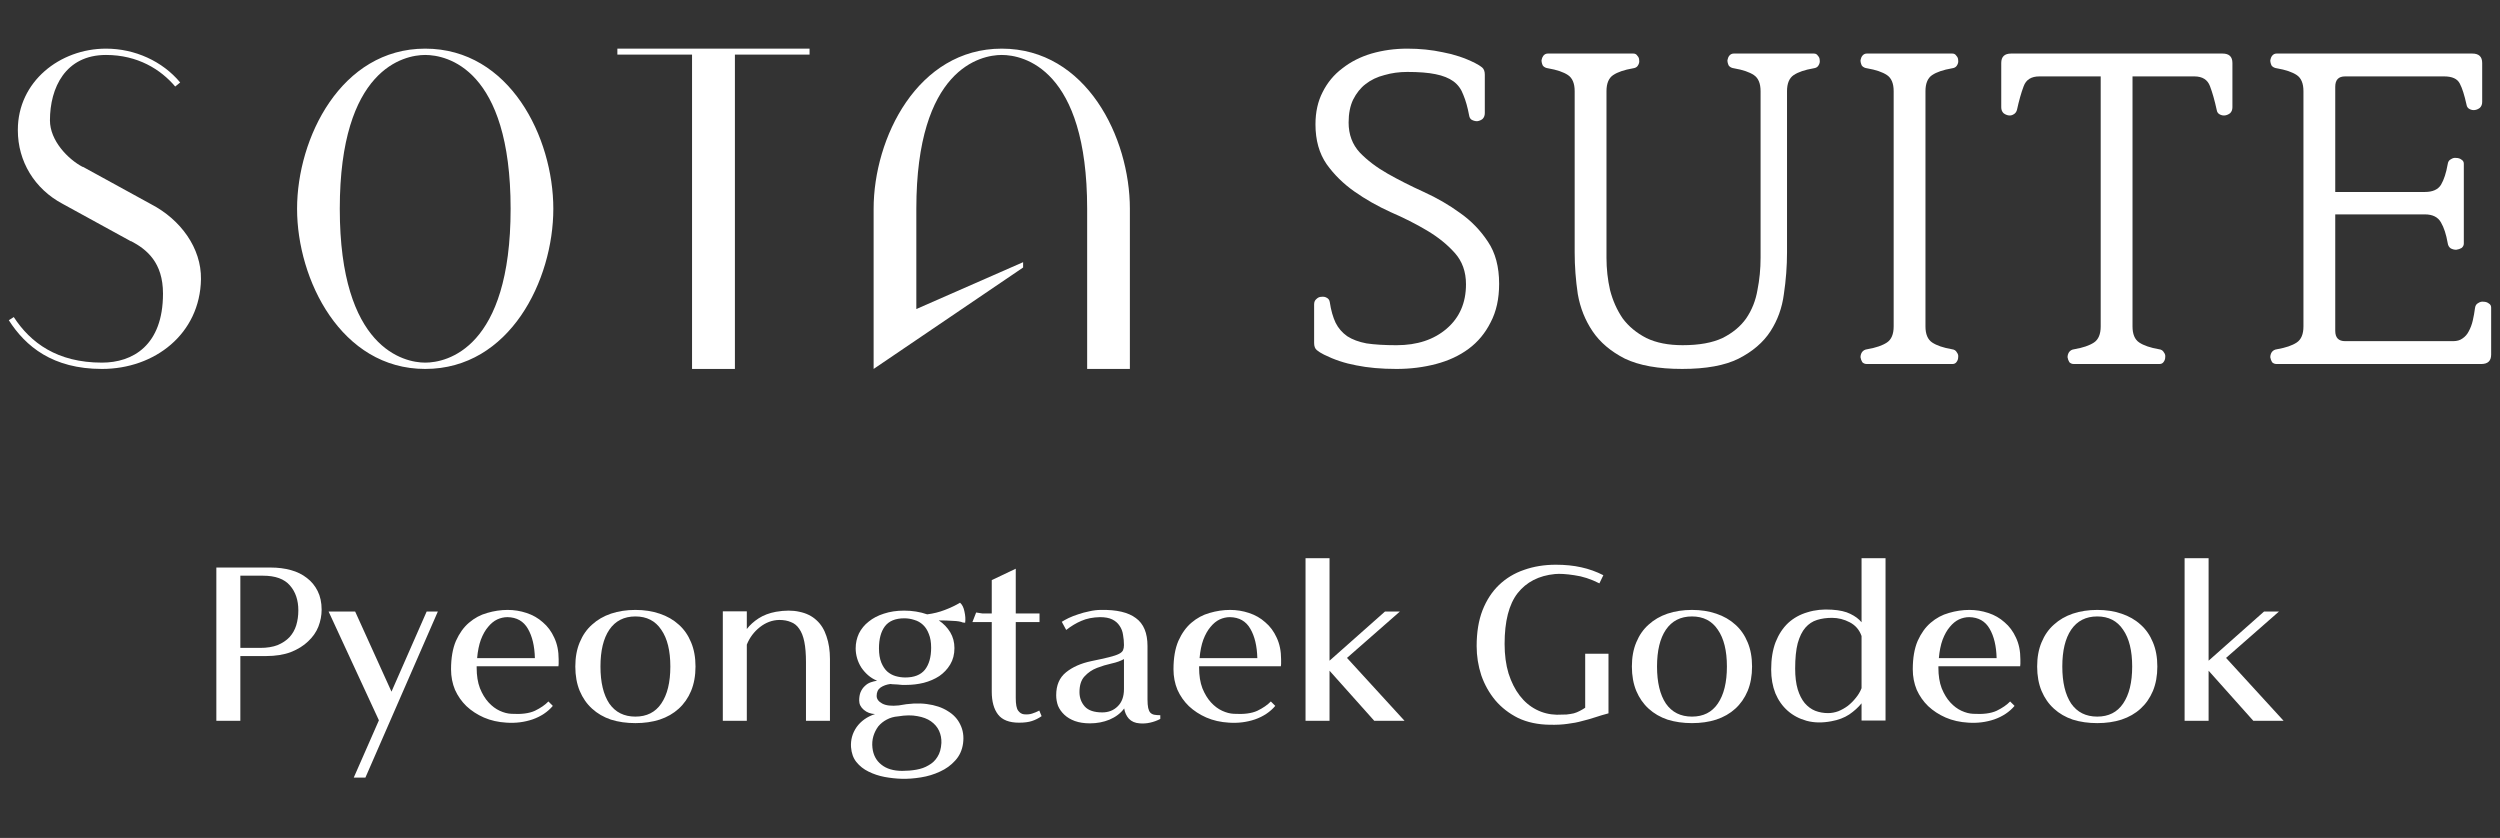 <svg width="182" height="61" viewBox="0 0 182 61" fill="none" xmlns="http://www.w3.org/2000/svg">
<rect x="0" y="0" width="182" height="61" fill="#333333" stroke="none"/>
<path d="M179.986 3.899C180.464 3.899 180.703 4.127 180.703 4.584V7.421C180.703 7.595 180.649 7.736 180.54 7.845C180.432 7.932 180.312 7.986 180.181 8.008C180.051 8.03 179.921 8.008 179.79 7.943C179.66 7.878 179.584 7.769 179.562 7.617C179.41 6.921 179.247 6.41 179.073 6.084C178.899 5.736 178.518 5.562 177.931 5.562H170.724C170.245 5.562 170.006 5.812 170.006 6.312V13.976H176.529C177.094 13.976 177.485 13.802 177.703 13.454C177.92 13.085 178.083 12.585 178.192 11.954C178.214 11.78 178.29 11.661 178.42 11.596C178.551 11.509 178.681 11.476 178.812 11.498C178.964 11.498 179.094 11.541 179.203 11.628C179.312 11.693 179.366 11.791 179.366 11.922V17.727C179.366 17.857 179.312 17.966 179.203 18.053C179.094 18.118 178.964 18.162 178.812 18.183C178.681 18.183 178.551 18.151 178.42 18.086C178.29 17.999 178.214 17.868 178.192 17.694C178.083 17.064 177.92 16.564 177.703 16.194C177.485 15.803 177.094 15.607 176.529 15.607H170.006V24.086C170.006 24.586 170.245 24.836 170.724 24.836H178.583C178.866 24.836 179.094 24.771 179.268 24.641C179.464 24.51 179.616 24.336 179.725 24.119C179.855 23.88 179.953 23.619 180.018 23.336C180.084 23.054 180.138 22.749 180.181 22.423C180.203 22.249 180.279 22.13 180.41 22.064C180.54 21.977 180.671 21.945 180.801 21.966C180.953 21.966 181.084 22.01 181.192 22.097C181.301 22.162 181.356 22.26 181.356 22.39V25.815C181.356 26.271 181.116 26.5 180.638 26.5H165.734C165.603 26.5 165.495 26.456 165.408 26.369C165.343 26.261 165.299 26.141 165.277 26.011C165.277 25.88 165.31 25.761 165.375 25.652C165.462 25.521 165.593 25.445 165.767 25.424C166.397 25.315 166.875 25.152 167.202 24.934C167.528 24.717 167.691 24.326 167.691 23.76V6.638C167.691 6.073 167.528 5.682 167.202 5.464C166.875 5.247 166.397 5.084 165.767 4.975C165.593 4.953 165.462 4.888 165.375 4.779C165.31 4.649 165.277 4.519 165.277 4.388C165.299 4.258 165.343 4.149 165.408 4.062C165.495 3.953 165.603 3.899 165.734 3.899H179.986Z" fill="white"/>
<path d="M152.931 5.562H148.464C147.876 5.562 147.496 5.801 147.322 6.28C147.148 6.736 146.985 7.312 146.833 8.008C146.789 8.16 146.702 8.269 146.572 8.334C146.463 8.4 146.344 8.421 146.213 8.4C146.083 8.378 145.963 8.323 145.854 8.236C145.746 8.128 145.691 7.986 145.691 7.812V4.584C145.691 4.127 145.931 3.899 146.409 3.899H161.802C162.281 3.899 162.52 4.127 162.52 4.584V7.812C162.52 7.986 162.465 8.128 162.357 8.236C162.248 8.323 162.128 8.378 161.998 8.4C161.867 8.421 161.737 8.4 161.607 8.334C161.476 8.269 161.4 8.16 161.378 8.008C161.226 7.312 161.063 6.736 160.889 6.28C160.715 5.801 160.335 5.562 159.748 5.562H155.247V23.76C155.247 24.326 155.41 24.717 155.736 24.934C156.062 25.152 156.541 25.315 157.171 25.424C157.345 25.445 157.465 25.521 157.53 25.652C157.617 25.761 157.649 25.88 157.628 26.011C157.628 26.141 157.584 26.261 157.497 26.369C157.432 26.456 157.334 26.5 157.204 26.5H150.975C150.844 26.5 150.736 26.456 150.649 26.369C150.583 26.261 150.54 26.141 150.518 26.011C150.518 25.88 150.551 25.761 150.616 25.652C150.703 25.521 150.833 25.445 151.007 25.424C151.638 25.315 152.116 25.152 152.442 24.934C152.768 24.717 152.931 24.326 152.931 23.76V5.562Z" fill="white"/>
<path d="M140.174 23.76C140.174 24.326 140.337 24.717 140.663 24.934C140.99 25.152 141.468 25.315 142.098 25.424C142.272 25.445 142.392 25.521 142.457 25.652C142.544 25.761 142.577 25.88 142.555 26.011C142.555 26.141 142.511 26.261 142.424 26.369C142.359 26.456 142.261 26.5 142.131 26.5H135.902C135.771 26.5 135.663 26.456 135.576 26.369C135.511 26.261 135.467 26.141 135.445 26.011C135.445 25.88 135.478 25.761 135.543 25.652C135.63 25.521 135.761 25.445 135.935 25.424C136.565 25.315 137.043 25.152 137.369 24.934C137.696 24.717 137.859 24.326 137.859 23.76V6.638C137.859 6.073 137.696 5.682 137.369 5.464C137.043 5.247 136.565 5.084 135.935 4.975C135.761 4.953 135.63 4.888 135.543 4.779C135.478 4.649 135.445 4.519 135.445 4.388C135.467 4.258 135.511 4.149 135.576 4.062C135.663 3.953 135.771 3.899 135.902 3.899H142.131C142.261 3.899 142.359 3.953 142.424 4.062C142.511 4.149 142.555 4.258 142.555 4.388C142.577 4.519 142.544 4.649 142.457 4.779C142.392 4.888 142.272 4.953 142.098 4.975C141.468 5.084 140.99 5.247 140.663 5.464C140.337 5.682 140.174 6.073 140.174 6.638V23.76Z" fill="white"/>
<path d="M130.095 18.379C130.095 19.379 130.018 20.39 129.866 21.412C129.736 22.412 129.41 23.314 128.888 24.119C128.366 24.923 127.594 25.587 126.572 26.108C125.572 26.608 124.202 26.858 122.463 26.858C120.724 26.858 119.332 26.608 118.289 26.108C117.267 25.587 116.484 24.923 115.941 24.119C115.397 23.314 115.038 22.412 114.864 21.412C114.712 20.39 114.636 19.379 114.636 18.379V6.638C114.636 6.073 114.473 5.682 114.147 5.464C113.821 5.247 113.342 5.084 112.712 4.975C112.538 4.953 112.407 4.888 112.32 4.779C112.255 4.649 112.223 4.519 112.223 4.388C112.244 4.258 112.288 4.149 112.353 4.062C112.44 3.953 112.549 3.899 112.679 3.899H118.908C119.039 3.899 119.137 3.953 119.202 4.062C119.289 4.149 119.332 4.258 119.332 4.388C119.354 4.519 119.321 4.649 119.234 4.779C119.169 4.888 119.05 4.953 118.876 4.975C118.245 5.084 117.767 5.247 117.441 5.464C117.115 5.682 116.952 6.073 116.952 6.638V18.77C116.952 19.575 117.039 20.358 117.212 21.119C117.408 21.88 117.713 22.564 118.126 23.173C118.56 23.76 119.137 24.238 119.854 24.608C120.572 24.956 121.452 25.13 122.496 25.13C123.692 25.13 124.659 24.956 125.398 24.608C126.138 24.238 126.714 23.76 127.127 23.173C127.54 22.564 127.812 21.88 127.942 21.119C128.094 20.358 128.17 19.575 128.17 18.77V6.638C128.17 6.073 128.007 5.682 127.681 5.464C127.355 5.247 126.877 5.084 126.246 4.975C126.072 4.953 125.942 4.888 125.855 4.779C125.79 4.649 125.757 4.519 125.757 4.388C125.779 4.258 125.822 4.149 125.887 4.062C125.974 3.953 126.083 3.899 126.214 3.899H132.051C132.182 3.899 132.28 3.953 132.345 4.062C132.432 4.149 132.475 4.258 132.475 4.388C132.497 4.519 132.464 4.649 132.377 4.779C132.312 4.888 132.193 4.953 132.019 4.975C131.388 5.084 130.91 5.247 130.584 5.464C130.258 5.682 130.095 6.073 130.095 6.638V18.379Z" fill="white"/>
<path d="M101.669 26.859C100.56 26.859 99.582 26.772 98.734 26.598C97.907 26.446 97.125 26.185 96.385 25.816C96.168 25.707 95.994 25.598 95.864 25.489C95.733 25.381 95.668 25.207 95.668 24.968V22.163C95.668 21.989 95.722 21.859 95.831 21.772C95.94 21.663 96.059 21.609 96.19 21.609C96.342 21.587 96.472 21.609 96.581 21.674C96.712 21.739 96.788 21.848 96.809 22C96.896 22.587 97.038 23.087 97.233 23.5C97.429 23.892 97.712 24.218 98.081 24.479C98.451 24.718 98.918 24.892 99.484 25C100.071 25.087 100.799 25.131 101.669 25.131C103.169 25.131 104.387 24.729 105.321 23.924C106.256 23.12 106.724 22.043 106.724 20.695C106.724 19.782 106.452 19.021 105.908 18.413C105.365 17.804 104.691 17.26 103.886 16.782C103.082 16.303 102.201 15.858 101.245 15.445C100.288 15.01 99.408 14.51 98.603 13.944C97.799 13.379 97.125 12.716 96.581 11.955C96.038 11.172 95.766 10.205 95.766 9.053C95.766 8.161 95.94 7.378 96.288 6.704C96.635 6.009 97.114 5.433 97.723 4.976C98.331 4.498 99.038 4.139 99.842 3.9C100.669 3.661 101.538 3.541 102.451 3.541C103.365 3.541 104.223 3.628 105.028 3.802C105.854 3.954 106.637 4.215 107.376 4.585C107.593 4.693 107.767 4.802 107.898 4.911C108.028 5.019 108.094 5.193 108.094 5.433V8.237C108.094 8.411 108.039 8.553 107.93 8.661C107.822 8.748 107.691 8.803 107.539 8.824C107.409 8.824 107.278 8.792 107.148 8.726C107.039 8.661 106.974 8.553 106.952 8.4C106.843 7.813 106.702 7.313 106.528 6.9C106.376 6.487 106.137 6.161 105.811 5.922C105.484 5.683 105.05 5.509 104.506 5.4C103.984 5.291 103.299 5.237 102.451 5.237C101.864 5.237 101.31 5.313 100.788 5.465C100.266 5.596 99.81 5.813 99.418 6.117C99.049 6.4 98.745 6.781 98.505 7.259C98.288 7.715 98.179 8.27 98.179 8.922C98.179 9.792 98.451 10.52 98.995 11.107C99.538 11.672 100.212 12.183 101.016 12.64C101.821 13.097 102.701 13.542 103.658 13.977C104.615 14.412 105.495 14.923 106.3 15.51C107.104 16.075 107.778 16.771 108.322 17.597C108.865 18.402 109.137 19.424 109.137 20.663C109.137 21.75 108.931 22.685 108.517 23.468C108.126 24.25 107.593 24.892 106.919 25.392C106.245 25.892 105.452 26.261 104.539 26.5C103.626 26.74 102.669 26.859 101.669 26.859Z" fill="white"/>
<path d="M11.01 14.872L6.039 12.146H6.006C4.953 11.588 3.636 10.241 3.636 8.763C3.636 6.398 4.755 4.001 7.718 4.001C10.022 4.001 11.701 5.052 12.755 6.3L13.117 6.004C11.833 4.461 9.825 3.541 7.718 3.541C4.36 3.541 1.299 5.939 1.299 9.453V9.486C1.299 11.752 2.517 13.755 4.558 14.839L9.529 17.565H9.562C10.681 18.156 11.866 19.108 11.866 21.375C11.866 25.151 9.66 26.399 7.422 26.399C4.163 26.399 2.221 24.954 1.003 23.082L0.641 23.312C1.859 25.217 3.834 26.859 7.422 26.859C11.273 26.859 14.565 24.298 14.631 20.324C14.664 18.058 13.15 15.988 11.01 14.872Z" fill="white"/>
<path d="M30.954 26.399C29.422 26.399 24.736 25.381 24.736 15.2C24.736 4.986 29.422 4.001 30.954 4.001C32.52 4.001 37.173 4.986 37.173 15.2C37.173 25.381 32.52 26.399 30.954 26.399ZM30.954 3.541C24.827 3.541 21.627 10.044 21.627 15.2C21.627 20.356 24.827 26.859 30.954 26.859C37.116 26.859 40.282 20.389 40.282 15.2C40.282 10.011 37.116 3.541 30.954 3.541Z" fill="white"/>
<path d="M44.945 3.541V3.975H50.381V26.859H53.501V3.975H58.936V3.541H44.945Z" fill="white"/>
<path d="M79.145 15.2V26.859H82.255V15.2C82.255 10.011 79.089 3.541 72.927 3.541C66.8 3.541 63.6 10.044 63.6 15.2V26.859L74.482 19.475V19.087L66.709 22.498V15.2C66.709 4.986 71.395 4.001 72.927 4.001C74.493 4.001 79.145 4.986 79.145 15.2Z" fill="white"/>
<path d="M159.039 40.638H160.786V48.099L164.821 44.521H165.907L162.057 47.896L166.246 52.474H164.041L160.786 48.828V52.474H159.039V40.638Z" fill="white"/>
<path d="M148.305 48.523C148.305 47.856 148.412 47.268 148.627 46.759C148.842 46.239 149.141 45.81 149.526 45.471C149.91 45.12 150.368 44.855 150.899 44.674C151.442 44.493 152.035 44.402 152.68 44.402C153.324 44.402 153.912 44.493 154.443 44.674C154.986 44.855 155.449 45.12 155.833 45.471C156.218 45.81 156.517 46.239 156.732 46.759C156.947 47.268 157.054 47.856 157.054 48.523C157.054 49.19 156.947 49.783 156.732 50.303C156.517 50.812 156.218 51.242 155.833 51.592C155.449 51.943 154.986 52.208 154.443 52.389C153.912 52.559 153.324 52.643 152.68 52.643C152.035 52.643 151.442 52.559 150.899 52.389C150.368 52.208 149.91 51.943 149.526 51.592C149.141 51.242 148.842 50.812 148.627 50.303C148.412 49.783 148.305 49.19 148.305 48.523ZM155.223 48.523C155.223 47.37 155.003 46.477 154.562 45.844C154.132 45.199 153.505 44.877 152.68 44.877C151.854 44.877 151.221 45.199 150.78 45.844C150.351 46.477 150.136 47.37 150.136 48.523C150.136 49.676 150.351 50.575 150.78 51.219C151.221 51.852 151.854 52.169 152.68 52.169C153.505 52.169 154.132 51.852 154.562 51.219C155.003 50.575 155.223 49.676 155.223 48.523Z" fill="white"/>
<path d="M139.25 48.726C139.25 47.901 139.369 47.212 139.606 46.658C139.855 46.104 140.171 45.663 140.556 45.335C140.951 44.996 141.392 44.758 141.878 44.623C142.376 44.476 142.873 44.402 143.37 44.402C143.845 44.402 144.303 44.476 144.744 44.623C145.196 44.77 145.592 44.996 145.931 45.301C146.281 45.595 146.558 45.968 146.762 46.42C146.977 46.872 147.084 47.398 147.084 47.997C147.084 48.155 147.084 48.269 147.084 48.336C147.084 48.393 147.078 48.449 147.067 48.506H141.115V48.608C141.115 49.184 141.194 49.682 141.353 50.1C141.522 50.518 141.731 50.863 141.98 51.134C142.229 51.406 142.5 51.609 142.794 51.745C143.088 51.88 143.37 51.954 143.642 51.965C144.365 52.01 144.936 51.937 145.354 51.745C145.773 51.541 146.101 51.315 146.338 51.066L146.66 51.389C146.287 51.829 145.795 52.157 145.185 52.372C144.586 52.575 143.953 52.655 143.286 52.609C142.687 52.575 142.138 52.451 141.641 52.236C141.155 52.022 140.731 51.745 140.369 51.406C140.019 51.066 139.742 50.671 139.538 50.218C139.346 49.755 139.25 49.258 139.25 48.726ZM143.354 44.928C143.105 44.928 142.856 44.984 142.607 45.098C142.37 45.211 142.15 45.392 141.946 45.64C141.743 45.878 141.567 46.188 141.42 46.573C141.285 46.946 141.194 47.392 141.149 47.912H145.354C145.332 47.031 145.162 46.319 144.846 45.776C144.529 45.222 144.032 44.939 143.354 44.928Z" fill="white"/>
<path d="M135.521 51.202C135.283 51.496 134.984 51.767 134.622 52.016C134.26 52.254 133.825 52.417 133.316 52.508C132.661 52.632 132.061 52.621 131.519 52.474C130.988 52.327 130.53 52.084 130.145 51.745C129.761 51.406 129.461 50.982 129.247 50.473C129.043 49.953 128.941 49.377 128.941 48.743C128.941 47.975 129.049 47.308 129.264 46.743C129.49 46.177 129.795 45.714 130.179 45.352C130.575 44.99 131.044 44.73 131.587 44.572C132.129 44.403 132.723 44.34 133.367 44.386C133.921 44.419 134.368 44.521 134.707 44.691C135.057 44.86 135.328 45.064 135.521 45.301V40.638H137.267V52.457H135.521V51.202ZM130.688 48.676C130.688 49.264 130.75 49.767 130.874 50.185C130.999 50.592 131.168 50.925 131.383 51.185C131.609 51.445 131.864 51.632 132.146 51.745C132.44 51.858 132.751 51.914 133.079 51.914C133.328 51.914 133.576 51.869 133.825 51.779C134.074 51.677 134.305 51.547 134.52 51.389C134.735 51.219 134.927 51.027 135.097 50.812C135.278 50.597 135.419 50.36 135.521 50.1V46.302C135.362 45.85 135.074 45.516 134.656 45.301C134.249 45.087 133.819 44.979 133.367 44.979C132.971 44.979 132.61 45.03 132.282 45.132C131.954 45.233 131.671 45.42 131.434 45.691C131.197 45.963 131.01 46.341 130.874 46.827C130.75 47.302 130.688 47.918 130.688 48.676Z" fill="white"/>
<path d="M118.801 48.523C118.801 47.856 118.908 47.268 119.123 46.759C119.338 46.239 119.637 45.81 120.022 45.471C120.406 45.12 120.864 44.855 121.395 44.674C121.938 44.493 122.531 44.402 123.176 44.402C123.82 44.402 124.408 44.493 124.939 44.674C125.482 44.855 125.945 45.12 126.33 45.471C126.714 45.81 127.014 46.239 127.228 46.759C127.443 47.268 127.55 47.856 127.55 48.523C127.55 49.19 127.443 49.783 127.228 50.303C127.014 50.812 126.714 51.242 126.33 51.592C125.945 51.943 125.482 52.208 124.939 52.389C124.408 52.559 123.82 52.643 123.176 52.643C122.531 52.643 121.938 52.559 121.395 52.389C120.864 52.208 120.406 51.943 120.022 51.592C119.637 51.242 119.338 50.812 119.123 50.303C118.908 49.783 118.801 49.19 118.801 48.523ZM125.719 48.523C125.719 47.37 125.499 46.477 125.058 45.844C124.628 45.199 124.001 44.877 123.176 44.877C122.35 44.877 121.717 45.199 121.276 45.844C120.847 46.477 120.632 47.37 120.632 48.523C120.632 49.676 120.847 50.575 121.276 51.219C121.717 51.852 122.35 52.169 123.176 52.169C124.001 52.169 124.628 51.852 125.058 51.219C125.499 50.575 125.719 49.676 125.719 48.523Z" fill="white"/>
<path d="M117.098 51.931C116.758 52.021 116.436 52.117 116.131 52.219C115.826 52.321 115.509 52.411 115.181 52.49C114.865 52.581 114.514 52.649 114.13 52.694C113.757 52.75 113.322 52.773 112.824 52.762C111.954 52.75 111.185 52.586 110.518 52.27C109.863 51.942 109.309 51.513 108.857 50.981C108.416 50.45 108.077 49.845 107.839 49.167C107.613 48.477 107.5 47.765 107.5 47.03C107.5 46.035 107.641 45.171 107.924 44.436C108.218 43.69 108.619 43.074 109.128 42.587C109.648 42.09 110.258 41.723 110.959 41.485C111.66 41.237 112.429 41.112 113.265 41.112C113.944 41.112 114.56 41.175 115.114 41.299C115.679 41.423 116.216 41.615 116.724 41.875L116.436 42.469C115.814 42.152 115.204 41.955 114.605 41.875C114.017 41.785 113.548 41.757 113.197 41.791C112.033 41.904 111.129 42.367 110.484 43.181C109.851 43.995 109.535 45.227 109.535 46.878C109.535 47.68 109.631 48.398 109.823 49.031C110.027 49.664 110.298 50.201 110.637 50.642C110.976 51.083 111.377 51.422 111.841 51.659C112.304 51.897 112.802 52.021 113.333 52.032C113.616 52.032 113.853 52.027 114.045 52.016C114.249 51.993 114.424 51.965 114.571 51.931C114.729 51.886 114.871 51.829 114.995 51.761C115.131 51.693 115.266 51.614 115.402 51.524V47.59H117.098V51.931Z" fill="white"/>
<path d="M95.043 40.638H96.79V48.099L100.825 44.521H101.91L98.061 47.896L102.25 52.474H100.045L96.79 48.828V52.474H95.043V40.638Z" fill="white"/>
<path d="M85.43 48.726C85.43 47.901 85.548 47.212 85.786 46.658C86.034 46.104 86.351 45.663 86.735 45.335C87.131 44.996 87.572 44.758 88.058 44.623C88.555 44.476 89.053 44.402 89.55 44.402C90.025 44.402 90.483 44.476 90.924 44.623C91.376 44.77 91.772 44.996 92.111 45.301C92.461 45.595 92.738 45.968 92.942 46.42C93.156 46.872 93.264 47.398 93.264 47.997C93.264 48.155 93.264 48.269 93.264 48.336C93.264 48.393 93.258 48.449 93.247 48.506H87.295V48.608C87.295 49.184 87.374 49.682 87.532 50.1C87.702 50.518 87.911 50.863 88.16 51.134C88.408 51.406 88.68 51.609 88.974 51.745C89.268 51.88 89.55 51.954 89.822 51.965C90.545 52.01 91.116 51.937 91.534 51.745C91.952 51.541 92.28 51.315 92.518 51.066L92.84 51.389C92.467 51.829 91.975 52.157 91.365 52.372C90.765 52.575 90.132 52.655 89.465 52.609C88.866 52.575 88.318 52.451 87.821 52.236C87.335 52.022 86.911 51.745 86.549 51.406C86.198 51.066 85.921 50.671 85.718 50.218C85.526 49.755 85.43 49.258 85.43 48.726ZM89.533 44.928C89.284 44.928 89.036 44.984 88.787 45.098C88.55 45.211 88.329 45.392 88.126 45.64C87.922 45.878 87.747 46.188 87.6 46.573C87.465 46.946 87.374 47.392 87.329 47.912H91.534C91.511 47.031 91.342 46.319 91.025 45.776C90.709 45.222 90.212 44.939 89.533 44.928Z" fill="white"/>
<path d="M80.079 44.928C79.558 44.939 79.106 45.029 78.722 45.199C78.349 45.357 77.981 45.578 77.62 45.86L77.298 45.267C77.422 45.188 77.586 45.097 77.789 44.996C78.004 44.894 78.236 44.803 78.485 44.724C78.745 44.634 79.016 44.56 79.299 44.504C79.592 44.436 79.875 44.402 80.146 44.402C81.288 44.38 82.136 44.577 82.69 44.996C83.255 45.403 83.538 46.081 83.538 47.03V50.913C83.538 51.173 83.555 51.383 83.588 51.541C83.623 51.688 83.673 51.801 83.741 51.88C83.82 51.959 83.916 52.01 84.029 52.033C84.154 52.055 84.301 52.067 84.47 52.067V52.338C84.233 52.462 83.984 52.553 83.724 52.609C83.475 52.666 83.221 52.683 82.961 52.66C82.633 52.638 82.373 52.524 82.181 52.321C82 52.117 81.887 51.869 81.842 51.575C81.582 51.925 81.226 52.197 80.774 52.389C80.333 52.57 79.858 52.66 79.349 52.66C78.931 52.66 78.564 52.604 78.247 52.49C77.942 52.377 77.688 52.225 77.484 52.033C77.281 51.84 77.128 51.626 77.026 51.388C76.936 51.14 76.891 50.88 76.891 50.608C76.891 49.885 77.128 49.331 77.603 48.947C78.078 48.562 78.688 48.291 79.434 48.133C79.988 48.02 80.423 47.923 80.74 47.844C81.056 47.765 81.294 47.686 81.452 47.607C81.61 47.528 81.712 47.437 81.757 47.336C81.802 47.234 81.825 47.11 81.825 46.963C81.825 46.714 81.802 46.465 81.757 46.217C81.723 45.968 81.638 45.747 81.503 45.555C81.379 45.363 81.203 45.21 80.977 45.097C80.751 44.984 80.451 44.928 80.079 44.928ZM78.586 50.388C78.586 50.795 78.716 51.145 78.976 51.439C79.236 51.722 79.66 51.863 80.248 51.863C80.7 51.863 81.073 51.716 81.367 51.422C81.672 51.128 81.825 50.71 81.825 50.167V47.98C81.588 48.116 81.288 48.223 80.926 48.302C80.565 48.381 80.209 48.489 79.858 48.624C79.508 48.76 79.208 48.964 78.959 49.235C78.711 49.495 78.586 49.879 78.586 50.388Z" fill="white"/>
<path d="M73.947 45.285V50.813C73.947 51.266 74.004 51.571 74.117 51.729C74.23 51.887 74.371 51.978 74.54 52C74.766 52.023 74.964 52.006 75.134 51.95C75.315 51.893 75.49 51.819 75.66 51.729L75.829 52.136C75.603 52.294 75.366 52.413 75.117 52.492C74.88 52.571 74.569 52.611 74.184 52.611C73.472 52.611 72.963 52.413 72.658 52.017C72.353 51.622 72.2 51.068 72.2 50.355V45.285H70.793L71.064 44.59L71.505 44.658H72.2V42.233L73.947 41.402V44.658H75.677V45.285H73.947Z" fill="white"/>
<path d="M62.293 47.2C62.293 46.816 62.373 46.454 62.531 46.115C62.7 45.776 62.938 45.488 63.243 45.251C63.548 45.002 63.916 44.81 64.345 44.674C64.786 44.527 65.278 44.453 65.82 44.453C66.126 44.453 66.414 44.476 66.685 44.521C66.968 44.566 67.239 44.634 67.499 44.725C67.951 44.668 68.381 44.561 68.788 44.403C69.206 44.244 69.573 44.069 69.89 43.877C70.048 44.013 70.156 44.227 70.212 44.521C70.28 44.815 70.297 45.087 70.263 45.335L70.094 45.318C69.947 45.251 69.709 45.211 69.381 45.2C69.053 45.177 68.709 45.166 68.347 45.166C68.697 45.403 68.974 45.691 69.178 46.031C69.381 46.37 69.483 46.754 69.483 47.184C69.483 47.636 69.381 48.031 69.178 48.37C68.974 48.71 68.709 48.992 68.381 49.218C68.053 49.433 67.674 49.597 67.245 49.71C66.827 49.812 66.391 49.863 65.939 49.863C65.894 49.863 65.809 49.863 65.685 49.863C65.572 49.851 65.447 49.84 65.312 49.829C65.187 49.818 65.074 49.812 64.973 49.812C64.882 49.8 64.831 49.795 64.82 49.795C64.549 49.829 64.311 49.914 64.108 50.049C63.916 50.185 63.82 50.388 63.82 50.66C63.82 50.886 63.955 51.072 64.227 51.219C64.498 51.366 64.899 51.411 65.43 51.355C66.188 51.208 66.866 51.174 67.465 51.253C68.076 51.332 68.584 51.502 68.991 51.762C69.41 52.011 69.715 52.338 69.907 52.745C70.111 53.152 70.178 53.61 70.111 54.119C70.043 54.616 69.85 55.035 69.534 55.374C69.229 55.713 68.861 55.978 68.432 56.171C68.002 56.374 67.539 56.515 67.041 56.594C66.544 56.674 66.081 56.708 65.651 56.696C65.244 56.685 64.826 56.64 64.396 56.561C63.978 56.481 63.588 56.352 63.226 56.171C62.876 56.001 62.582 55.769 62.344 55.475C62.118 55.193 61.988 54.831 61.954 54.39C61.92 53.859 62.056 53.373 62.361 52.932C62.678 52.491 63.124 52.175 63.701 51.982C63.384 51.971 63.113 51.869 62.887 51.677C62.661 51.485 62.548 51.259 62.548 50.999C62.548 50.761 62.582 50.558 62.65 50.388C62.729 50.208 62.83 50.06 62.955 49.947C63.079 49.823 63.22 49.733 63.379 49.676C63.537 49.62 63.695 49.58 63.853 49.557C63.605 49.456 63.384 49.32 63.192 49.151C63 48.981 62.836 48.794 62.7 48.591C62.565 48.376 62.463 48.15 62.395 47.913C62.327 47.675 62.293 47.438 62.293 47.2ZM63.989 47.2C63.989 47.607 64.046 47.952 64.159 48.235C64.272 48.506 64.413 48.721 64.583 48.879C64.763 49.038 64.967 49.151 65.193 49.218C65.43 49.286 65.668 49.32 65.905 49.32C66.55 49.32 67.024 49.134 67.33 48.761C67.635 48.376 67.787 47.839 67.787 47.15C67.787 46.754 67.731 46.42 67.618 46.149C67.516 45.878 67.375 45.657 67.194 45.488C67.013 45.318 66.804 45.2 66.567 45.132C66.329 45.053 66.086 45.013 65.837 45.013C65.182 45.013 64.707 45.211 64.413 45.606C64.13 45.991 63.989 46.522 63.989 47.2ZM63.514 54.441C63.571 54.961 63.786 55.368 64.159 55.662C64.532 55.967 65.04 56.12 65.685 56.12C66.035 56.12 66.374 56.092 66.702 56.035C67.041 55.978 67.341 55.871 67.601 55.713C67.872 55.566 68.087 55.362 68.245 55.102C68.415 54.842 68.511 54.503 68.534 54.085C68.545 53.768 68.488 53.474 68.364 53.203C68.24 52.932 68.042 52.7 67.77 52.508C67.51 52.327 67.183 52.203 66.787 52.135C66.391 52.056 65.922 52.061 65.38 52.152C65.074 52.175 64.797 52.254 64.549 52.389C64.311 52.514 64.108 52.678 63.938 52.881C63.78 53.096 63.661 53.333 63.582 53.593C63.503 53.864 63.48 54.147 63.514 54.441Z" fill="white"/>
<path d="M52.621 44.505H54.368V45.793C54.594 45.499 54.882 45.239 55.232 45.013C55.583 44.787 56.001 44.629 56.487 44.538C57.143 44.425 57.714 44.425 58.2 44.538C58.697 44.64 59.11 44.844 59.438 45.149C59.766 45.443 60.009 45.833 60.167 46.319C60.336 46.805 60.421 47.359 60.421 47.981V52.474H58.675V48.201C58.675 47.613 58.635 47.121 58.556 46.726C58.477 46.33 58.352 46.014 58.183 45.776C58.025 45.539 57.821 45.375 57.572 45.285C57.335 45.183 57.053 45.132 56.725 45.132C56.216 45.143 55.747 45.318 55.317 45.657C54.888 45.997 54.571 46.421 54.368 46.929V52.474H52.621V44.505Z" fill="white"/>
<path d="M41.883 48.523C41.883 47.856 41.99 47.268 42.205 46.759C42.42 46.239 42.719 45.81 43.104 45.471C43.488 45.12 43.946 44.855 44.477 44.674C45.02 44.493 45.613 44.402 46.258 44.402C46.902 44.402 47.49 44.493 48.021 44.674C48.564 44.855 49.027 45.12 49.412 45.471C49.796 45.81 50.096 46.239 50.31 46.759C50.525 47.268 50.633 47.856 50.633 48.523C50.633 49.19 50.525 49.783 50.31 50.303C50.096 50.812 49.796 51.242 49.412 51.592C49.027 51.943 48.564 52.208 48.021 52.389C47.49 52.559 46.902 52.643 46.258 52.643C45.613 52.643 45.02 52.559 44.477 52.389C43.946 52.208 43.488 51.943 43.104 51.592C42.719 51.242 42.42 50.812 42.205 50.303C41.99 49.783 41.883 49.19 41.883 48.523ZM48.801 48.523C48.801 47.37 48.581 46.477 48.14 45.844C47.71 45.199 47.083 44.877 46.258 44.877C45.432 44.877 44.799 45.199 44.358 45.844C43.929 46.477 43.714 47.37 43.714 48.523C43.714 49.676 43.929 50.575 44.358 51.219C44.799 51.852 45.432 52.169 46.258 52.169C47.083 52.169 47.71 51.852 48.14 51.219C48.581 50.575 48.801 49.676 48.801 48.523Z" fill="white"/>
<path d="M32.836 48.726C32.836 47.901 32.955 47.212 33.192 46.658C33.441 46.104 33.757 45.663 34.142 45.335C34.537 44.996 34.978 44.758 35.464 44.623C35.962 44.476 36.459 44.402 36.956 44.402C37.431 44.402 37.889 44.476 38.33 44.623C38.782 44.77 39.178 44.996 39.517 45.301C39.867 45.595 40.144 45.968 40.348 46.42C40.563 46.872 40.67 47.398 40.67 47.997C40.67 48.155 40.67 48.269 40.67 48.336C40.67 48.393 40.664 48.449 40.653 48.506H34.701V48.608C34.701 49.184 34.78 49.682 34.939 50.1C35.108 50.518 35.317 50.863 35.566 51.134C35.815 51.406 36.086 51.609 36.38 51.745C36.674 51.88 36.956 51.954 37.228 51.965C37.951 52.01 38.522 51.937 38.94 51.745C39.359 51.541 39.687 51.315 39.924 51.066L40.246 51.389C39.873 51.829 39.381 52.157 38.771 52.372C38.172 52.575 37.539 52.655 36.872 52.609C36.273 52.575 35.724 52.451 35.227 52.236C34.741 52.022 34.317 51.745 33.955 51.406C33.605 51.066 33.328 50.671 33.124 50.218C32.932 49.755 32.836 49.258 32.836 48.726ZM36.94 44.928C36.691 44.928 36.442 44.984 36.193 45.098C35.956 45.211 35.736 45.392 35.532 45.64C35.329 45.878 35.153 46.188 35.006 46.573C34.871 46.946 34.78 47.392 34.735 47.912H38.94C38.918 47.031 38.748 46.319 38.432 45.776C38.115 45.222 37.618 44.939 36.94 44.928Z" fill="white"/>
<path d="M27.584 52.439L23.922 44.52H25.855L28.5 50.353L31.061 44.52H31.875L26.601 56.61H25.753L27.584 52.439Z" fill="white"/>
<path d="M19.718 41.317C20.238 41.317 20.724 41.379 21.176 41.503C21.628 41.628 22.018 41.82 22.346 42.08C22.674 42.329 22.934 42.645 23.126 43.029C23.318 43.414 23.415 43.866 23.415 44.386C23.415 44.804 23.335 45.217 23.177 45.624C23.019 46.02 22.77 46.376 22.431 46.692C22.103 47.009 21.685 47.269 21.176 47.472C20.668 47.664 20.063 47.761 19.362 47.761H17.497V52.474H15.75V41.317H19.718ZM18.938 47.167C19.435 47.167 19.859 47.099 20.21 46.964C20.56 46.816 20.848 46.624 21.074 46.387C21.3 46.138 21.464 45.85 21.566 45.522C21.668 45.183 21.719 44.821 21.719 44.437C21.719 43.691 21.515 43.086 21.108 42.623C20.701 42.148 20.046 41.91 19.141 41.91H17.497V47.167H18.938Z" fill="white"/>
</svg>
